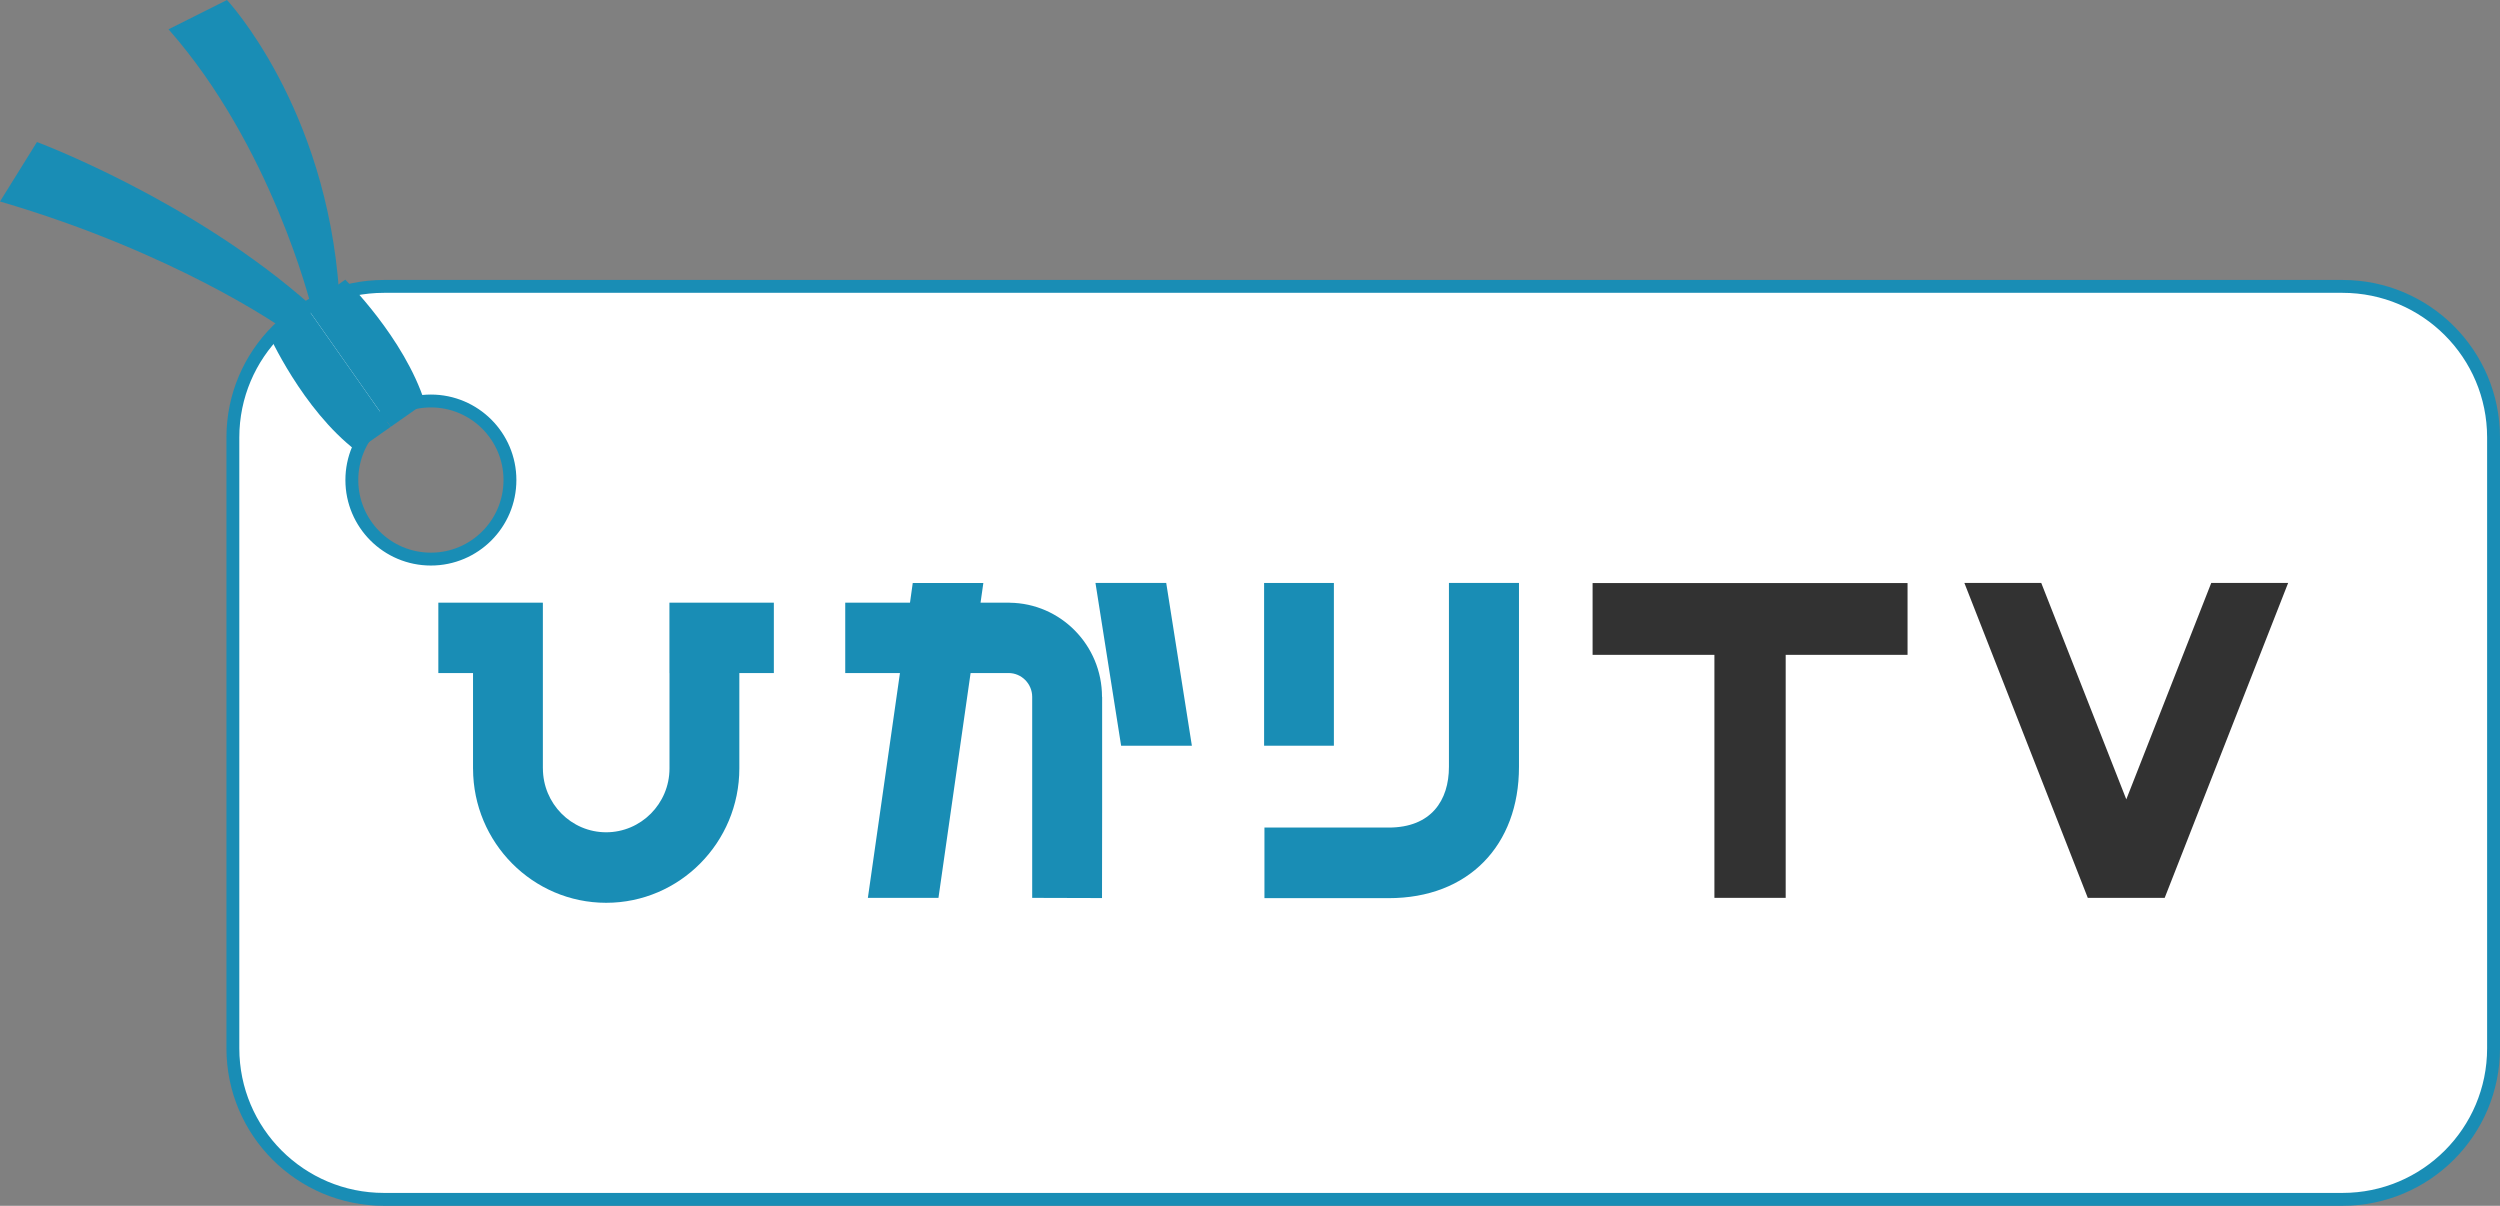 <?xml version="1.0" encoding="utf-8"?>
<!-- Generator: Adobe Illustrator 27.2.0, SVG Export Plug-In . SVG Version: 6.00 Build 0)  -->
<svg version="1.1" id="レイヤー_1" xmlns="http://www.w3.org/2000/svg" xmlns:xlink="http://www.w3.org/1999/xlink" x="0px"
	 y="0px" width="188.124px" height="90.735px" viewBox="0 0 188.124 90.735"
	 enable-background="new 0 0 188.124 90.735" xml:space="preserve">
<rect x="0" y="0" width="188.124" height="90.735" fill="#808080" stroke="none"/>
<g>
	<g>
		<path fill="#FFFFFF" stroke="#198DB5" stroke-width="0.969" stroke-miterlimit="10" d="M176.273,21.551H28.891
			c-6.28,0-11.367,5.09-11.367,11.366v45.968c0,6.278,5.087,11.366,11.367,11.366
			h147.382c6.279,0,11.366-5.088,11.366-11.366v-45.968
			C187.64,26.641,182.553,21.551,176.273,21.551z M32.424,42.072
			c-3.286,0-5.948-2.664-5.948-5.948c0-3.286,2.662-5.949,5.948-5.949
			c3.285,0,5.949,2.663,5.949,5.949C38.373,39.408,35.708,42.072,32.424,42.072z"/>
	</g>
	<g>
		<path fill="#198DB5" d="M23.392,22.97c0,0-2.968-11.983-10.71-20.765L17.08,0
			c0,0,7.487,7.993,8.441,22.058L23.392,22.97z"/>
		<path fill="#198DB5" d="M21.248,24.69c0,0-7.991-5.647-21.248-9.528L2.781,10.688
			c0,0,11.673,4.346,20.611,12.282L21.248,24.69z"/>
		<path fill="#198DB5" d="M31.978,30.308l-2.578,1.811l-6.34-9.023l2.919-2.052
			C25.979,21.044,30.42,25.4,31.978,30.308z"/>
		<path fill="#198DB5" d="M26.823,33.931l2.577-1.812l-6.34-9.023l-2.858,2.011
			C20.201,25.106,22.735,30.804,26.823,33.931z"/>
	</g>
</g>
<g>
	<polygon fill="#323232" points="162.892,67.563 172.181,43.868 166.395,43.868 160.003,60.151 
		153.604,43.868 147.819,43.868 157.105,67.563 	"/>
	<polygon fill="#323232" points="119.842,49.277 129.009,49.277 129.009,67.563 134.372,67.563 
		134.372,49.277 143.542,49.277 143.542,43.875 119.842,43.875 	"/>
	<rect x="95.123" y="43.868" fill="#198DB5" width="5.251" height="12.247"/>
	<polygon fill="#198DB5" points="82.434,43.868 84.364,56.115 89.688,56.115 87.758,43.868 	"/>
	<path fill="#198DB5" d="M50.374,50.646h0.005v7.191c-0.005,2.641-2.142,4.792-4.766,4.792
		c-2.628,0-4.76-2.16-4.76-4.81h-0.002V45.374h-0.004v-0.024h-7.862v5.296
		h2.61v7.203h0.002c0.011,5.56,4.495,10.086,10.016,10.086
		c5.531,0,10.022-4.54,10.022-10.116v-7.173h2.597v-5.296H50.374V50.646z"/>
	<path fill="#198DB5" d="M77.672,52.438v8.559v6.567L82.926,67.579l0.009-6.574V52.438H82.926
		c0-3.882-3.108-7.04-6.947-7.083v-0.005h-0.086h-0.23h-1.877l0.211-1.481
		h-5.313l-0.207,1.481h-4.873v5.296h4.117l-2.414,16.918h5.312l2.418-16.918h2.627
		h0.23C76.872,50.646,77.672,51.452,77.672,52.438"/>
	<path fill="#198DB5" d="M109.032,43.868V57.705c0,2.522-1.33,4.569-4.537,4.569H95.149
		v5.312h9.346c6.018,0,9.808-3.982,9.808-9.881V43.868H109.032z"/>
</g>
<g>
</g>
<g>
</g>
<g>
</g>
<g>
</g>
<g>
</g>
<g>
</g>
<g>
</g>
<g>
</g>
<g>
</g>
<g>
</g>
<g>
</g>
<g>
</g>
<g>
</g>
<g>
</g>
<g>
</g>
</svg>
